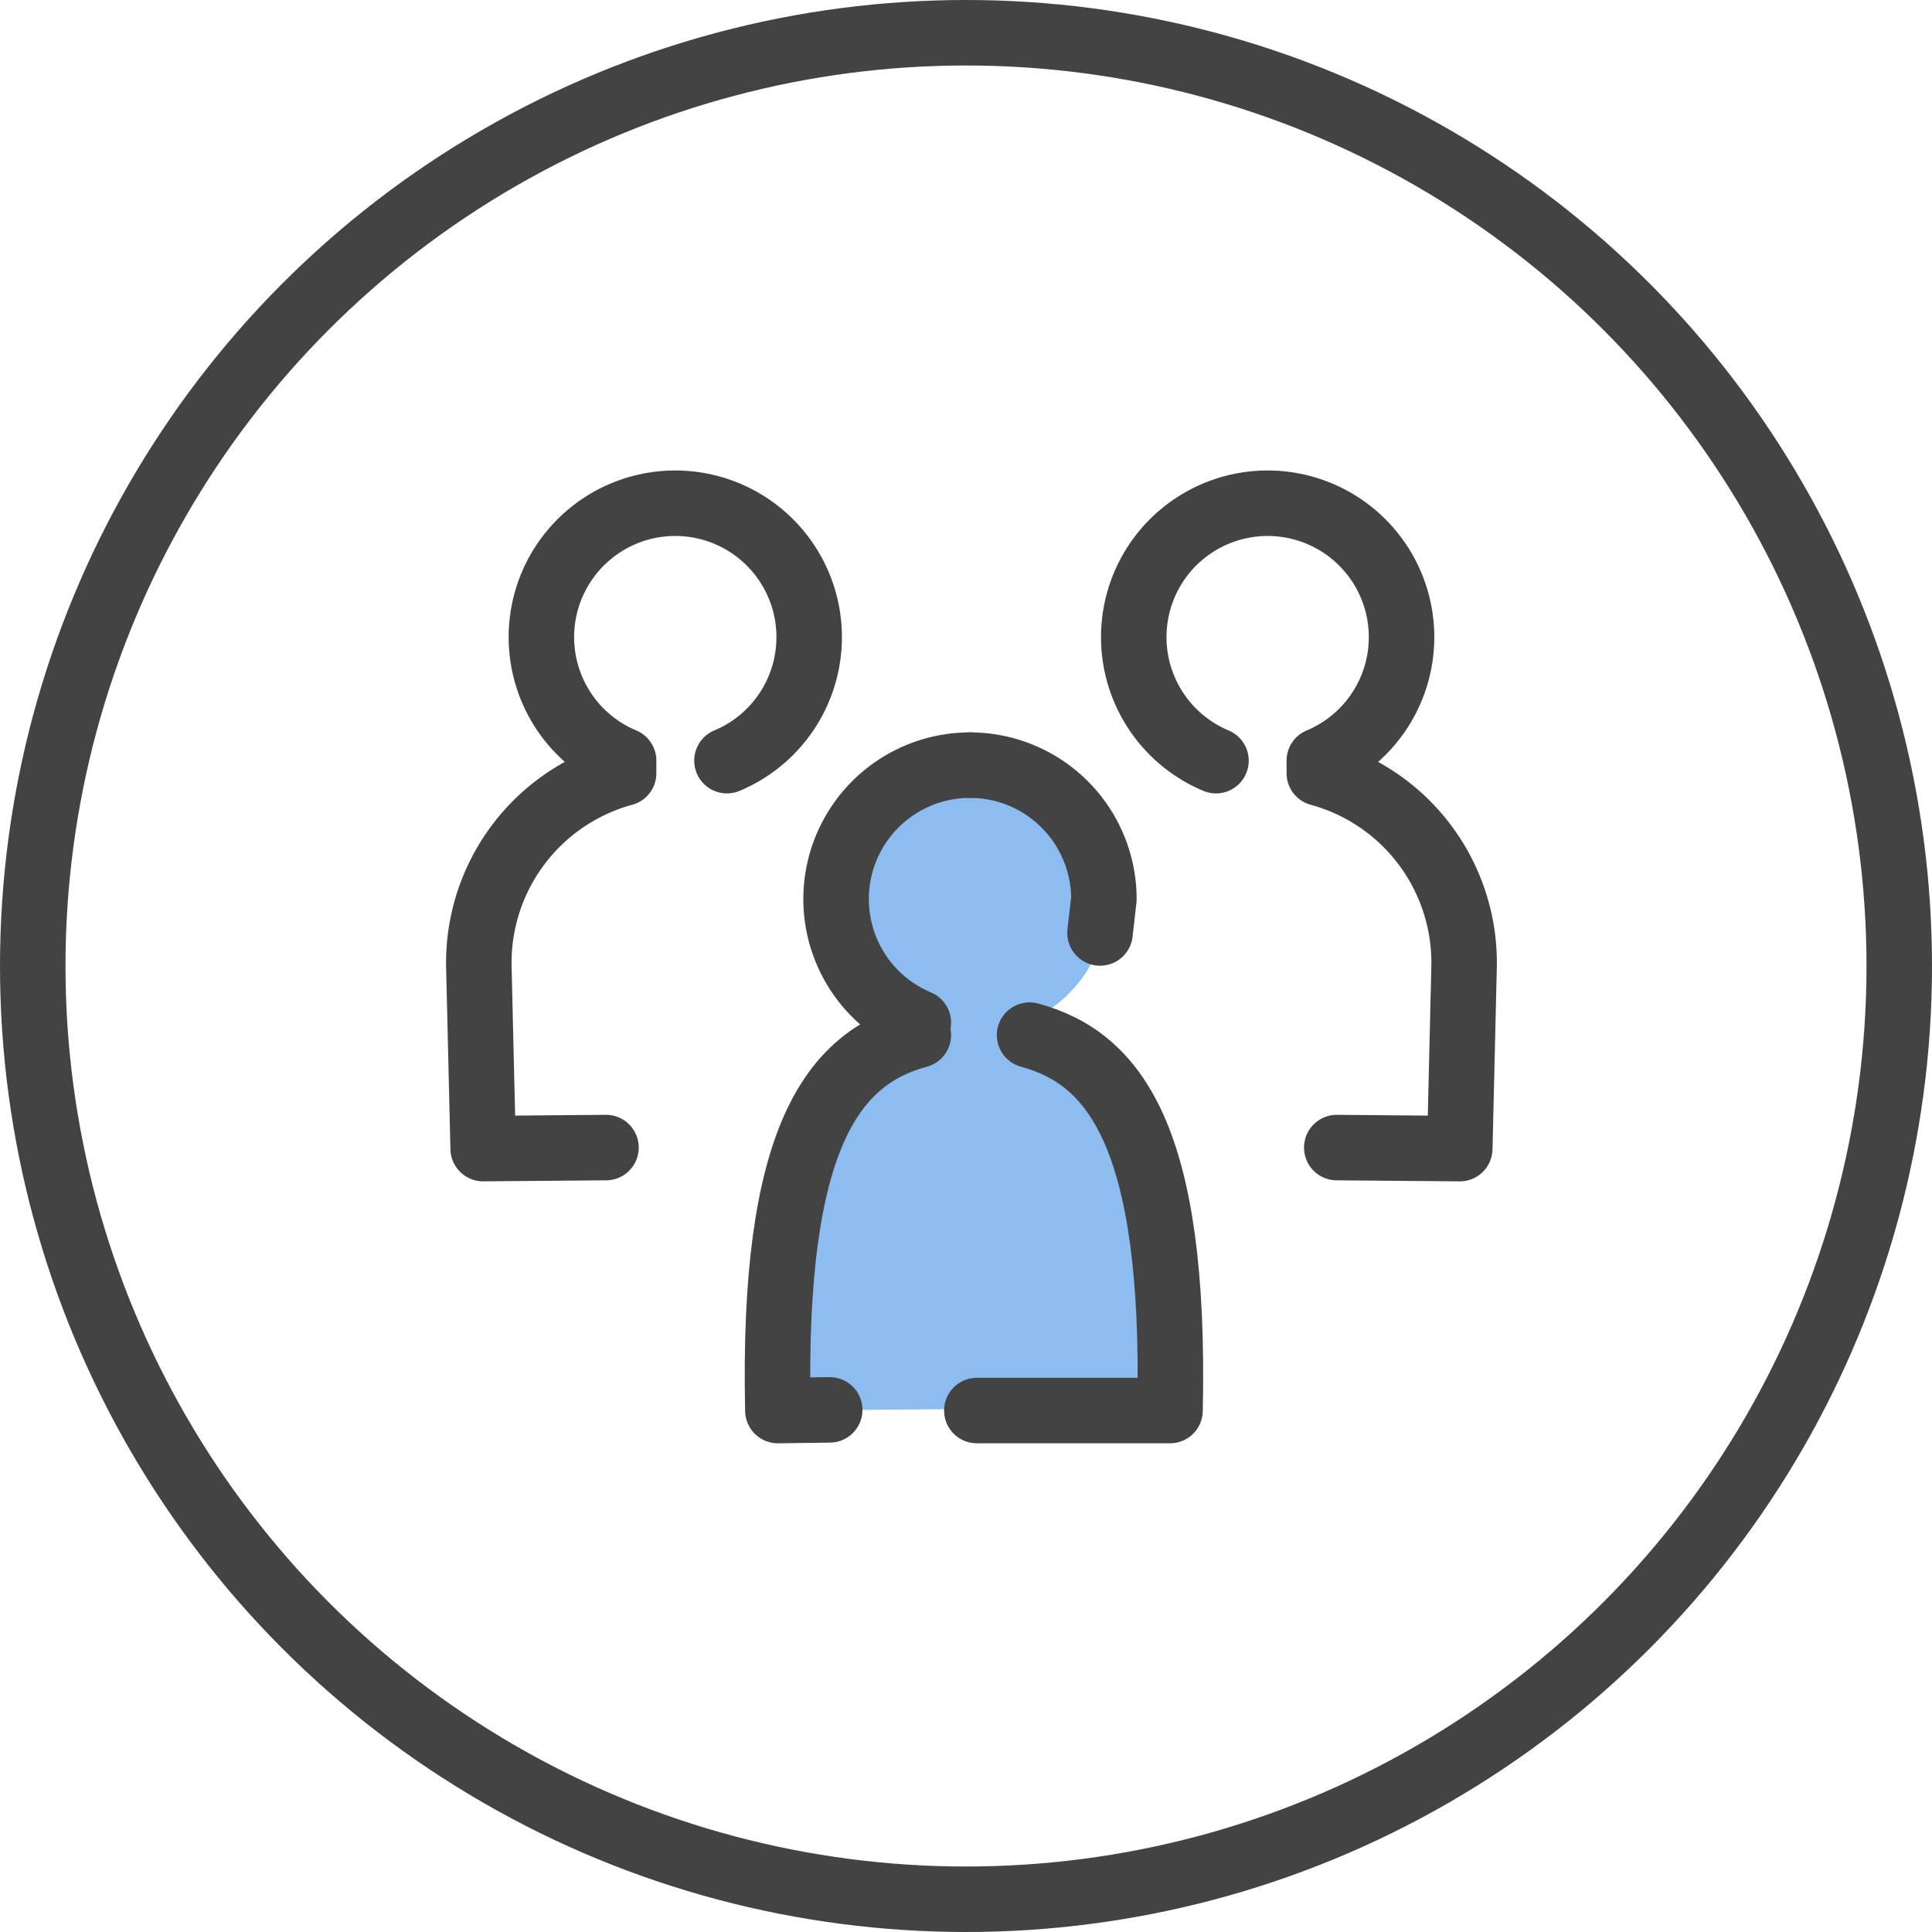 <svg xmlns="http://www.w3.org/2000/svg" width="59" height="59" viewBox="0 0 59 59">
  <g id="コンポーネント_90_3" data-name="コンポーネント 90 – 3" transform="translate(1 1)">
    <circle id="楕円形_6444" data-name="楕円形 6444" cx="28.5" cy="28.5" r="28.5" fill="none" stroke="#434343" stroke-linecap="round" stroke-linejoin="round" stroke-width="2"/>
    <g id="グループ_37946" data-name="グループ 37946" transform="translate(0 1)">
      <path id="パス_61446" data-name="パス 61446" d="M31.277,37.966v-.382a4.089,4.089,0,1,0-3.156,0v.383A6,6,0,0,0,23.7,43.854l.132,5.577,11.867-.1V43.749a6.18,6.18,0,0,0-1.282-3.7A5.793,5.793,0,0,0,31.277,37.966Z" transform="translate(-0.956 -8.355)" fill="#8cbcf0"/>
      <path id="パス_61439" data-name="パス 61439" d="M28.121,37.966c-2.582.7-4.47,3.081-4.289,11.465l1.583-.021" transform="translate(-1.077 -8.355)" fill="none" stroke="#434343" stroke-linecap="round" stroke-linejoin="round" stroke-miterlimit="10" stroke-width="2"/>
      <path id="パス_61441" data-name="パス 61441" d="M31.277,37.584a4.089,4.089,0,1,0-3.156,0v.383A6,6,0,0,0,23.7,43.854l.132,5.577,3.751-.031" transform="translate(-10.077 -16.355)" fill="none" stroke="#434343" stroke-linecap="round" stroke-linejoin="round" stroke-miterlimit="10" stroke-width="2"/>
      <path id="パス_61442" data-name="パス 61442" d="M26.211,37.584a4.089,4.089,0,1,1,3.156,0v.383a6,6,0,0,1,4.421,5.888l-.132,5.577L29.9,49.4" transform="translate(9.923 -16.355)" fill="none" stroke="#434343" stroke-linecap="round" stroke-linejoin="round" stroke-miterlimit="10" stroke-width="2"/>
      <path id="パス_61444" data-name="パス 61444" d="M33.67,34.846l.118-1.035a4.09,4.09,0,0,0-4.089-4.09" transform="translate(-1.077 -8.355)" fill="none" stroke="#434343" stroke-linecap="round" stroke-linejoin="round" stroke-miterlimit="10" stroke-width="2"/>
      <path id="パス_61447" data-name="パス 61447" d="M23.82,37.966c2.582.7,4.47,3.081,4.289,11.465h-5.9" transform="translate(6.622 -8.355)" fill="none" stroke="#434343" stroke-linecap="round" stroke-linejoin="round" stroke-miterlimit="10" stroke-width="2"/>
      <path id="パス_61448" data-name="パス 61448" d="M32.211,37.584a4.09,4.09,0,0,1,1.578-7.863" transform="translate(-5.167 -8.355)" fill="none" stroke="#434343" stroke-linecap="round" stroke-linejoin="round" stroke-miterlimit="10" stroke-width="2"/>
    </g>
  </g>
</svg>

